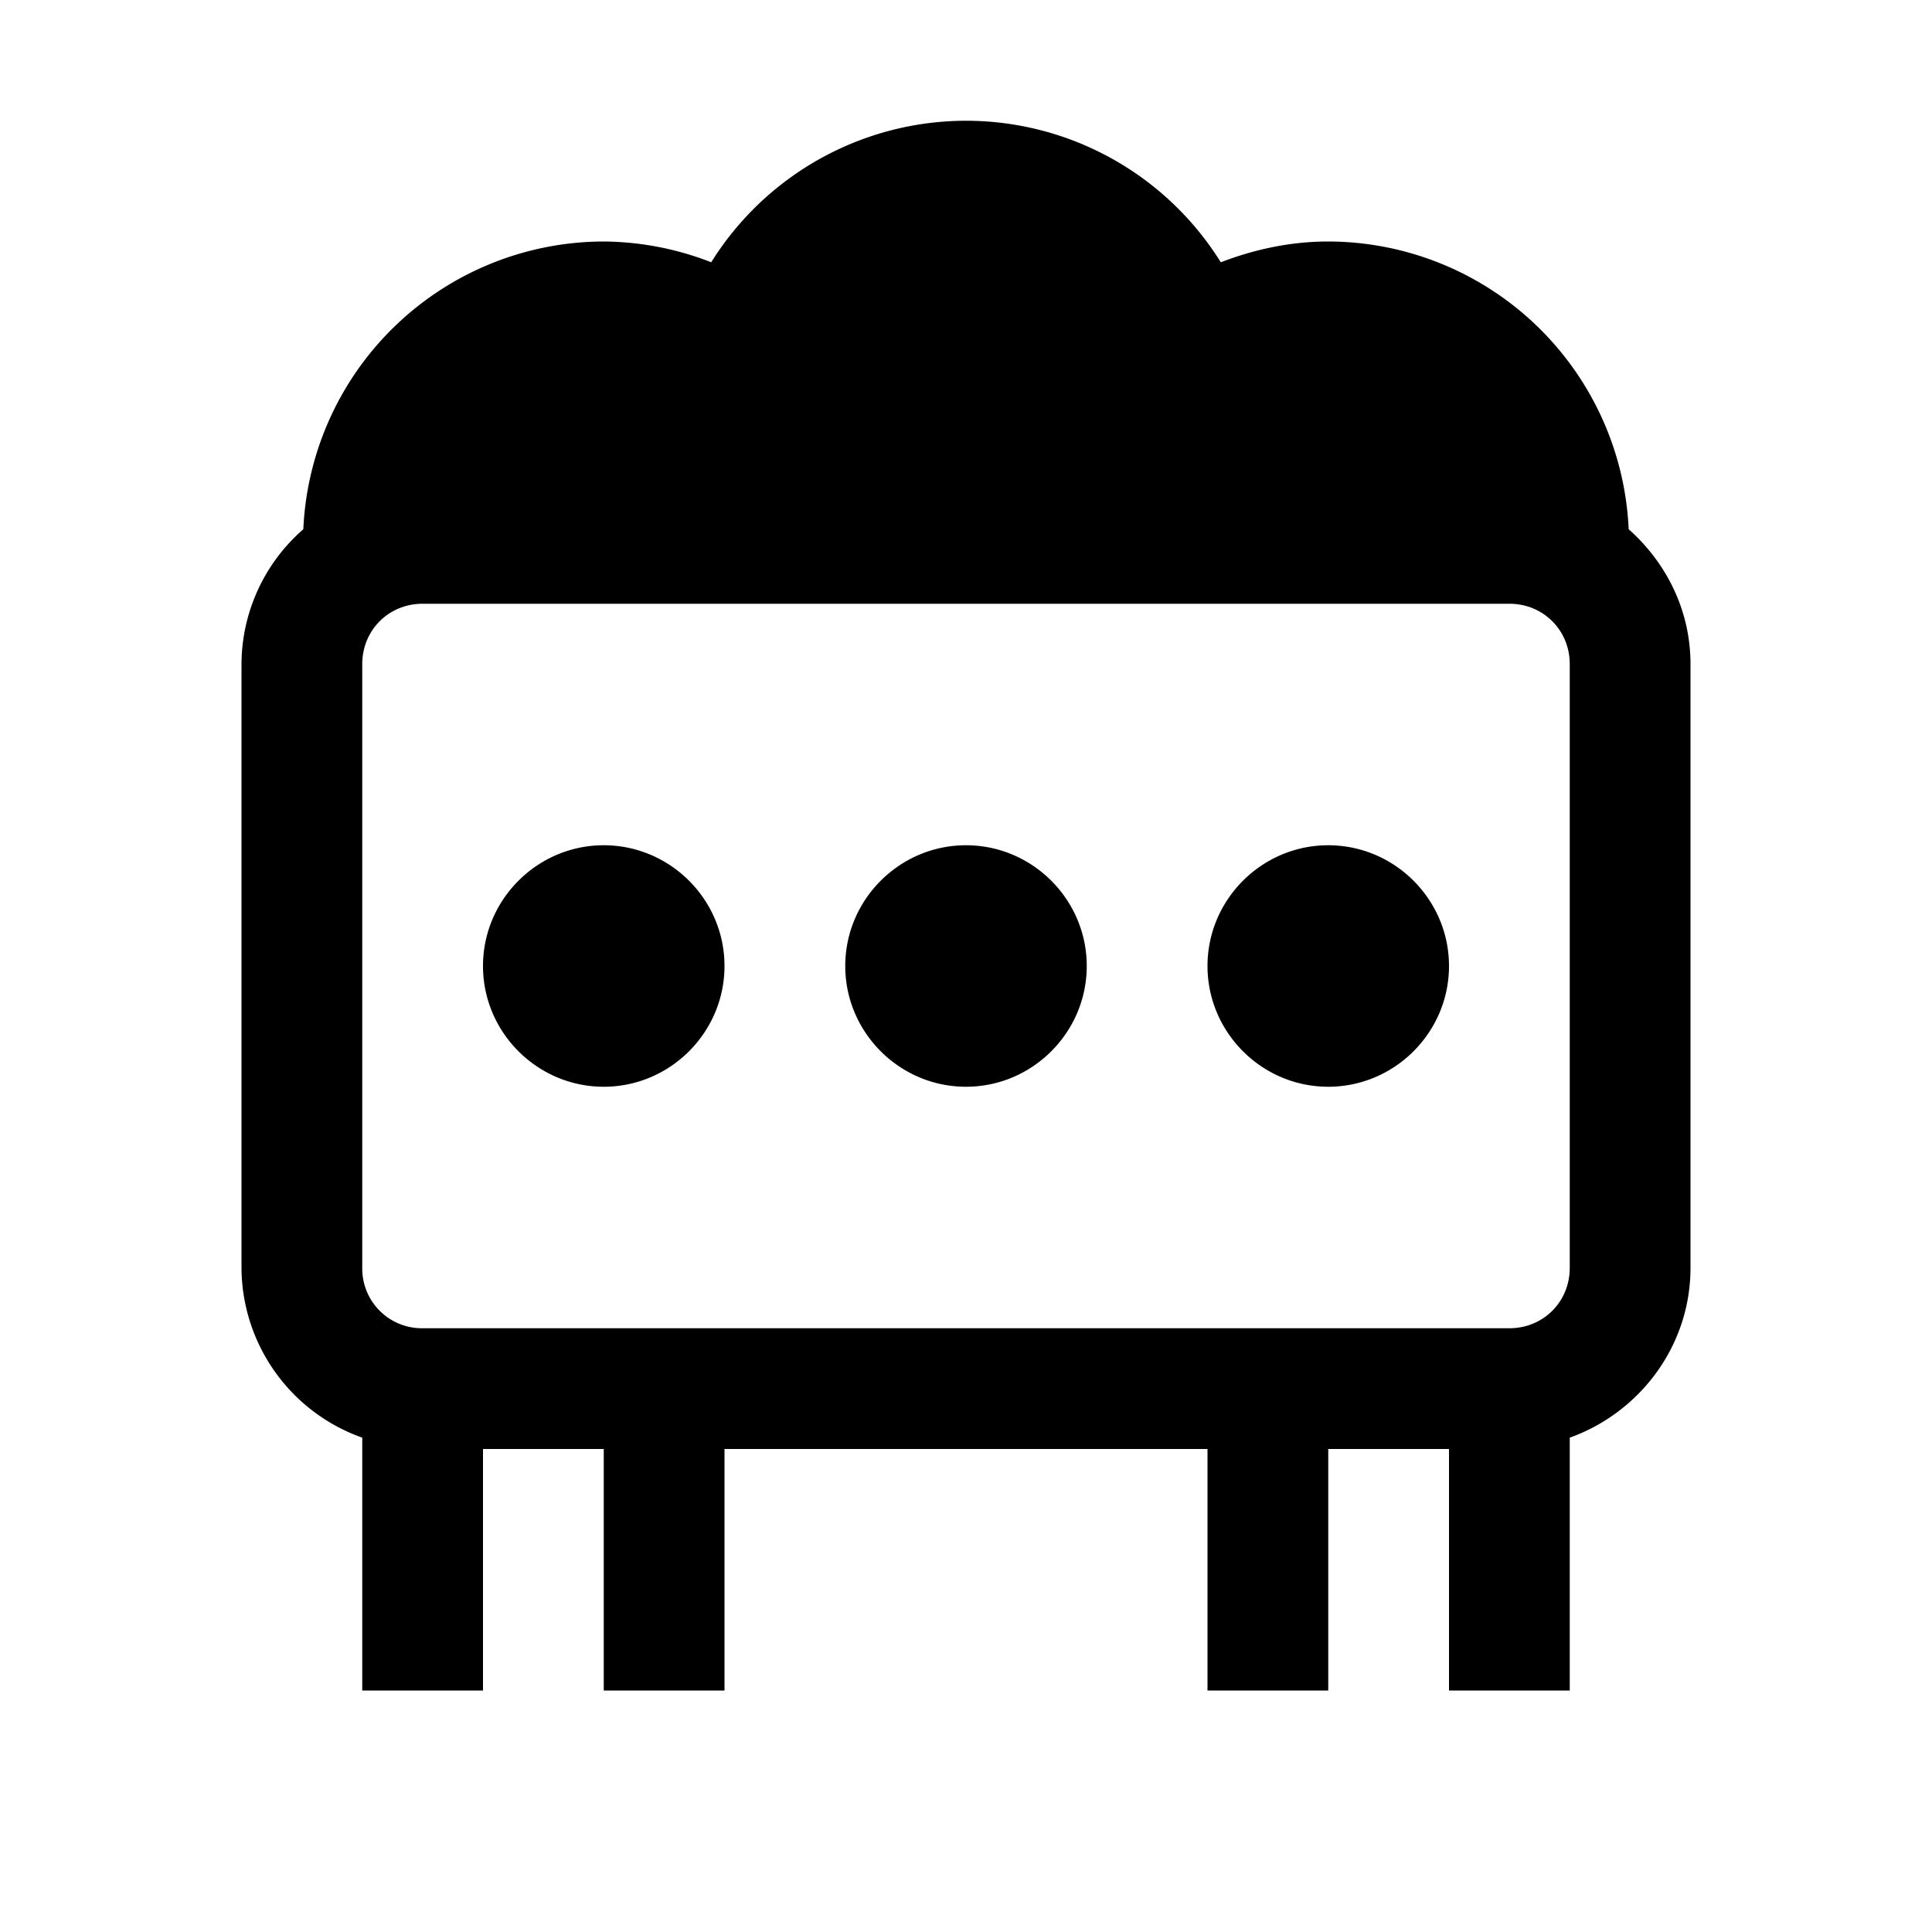 <svg xmlns="http://www.w3.org/2000/svg" viewBox="0 0 16 16"><path d="M8 1a2.49 2.49 0 0 0-2.11 1.172A2.492 2.492 0 0 0 5 2a2.495 2.495 0 0 0-2.488 2.383A1.488 1.488 0 0 0 2 5.5v5a1.5 1.5 0 0 0 1 1.406V14h1v-2h1v2h1v-2h4v2h1v-2h1v2h1v-2.094c.578-.207 1-.758 1-1.406v-5c0-.445-.2-.84-.512-1.117A2.495 2.495 0 0 0 11 2c-.316 0-.613.066-.89.172A2.486 2.486 0 0 0 8 1zM3.5 5h9c.281 0 .5.219.5.5v5c0 .281-.219.5-.5.5h-9a.494.494 0 0 1-.5-.5v-5c0-.281.219-.5.5-.5zM5 7c-.55 0-1 .45-1 1s.45 1 1 1 1-.45 1-1-.45-1-1-1zm3 0c-.55 0-1 .45-1 1s.45 1 1 1 1-.45 1-1-.45-1-1-1zm3 0c-.55 0-1 .45-1 1s.45 1 1 1 1-.45 1-1-.45-1-1-1z"/></svg>